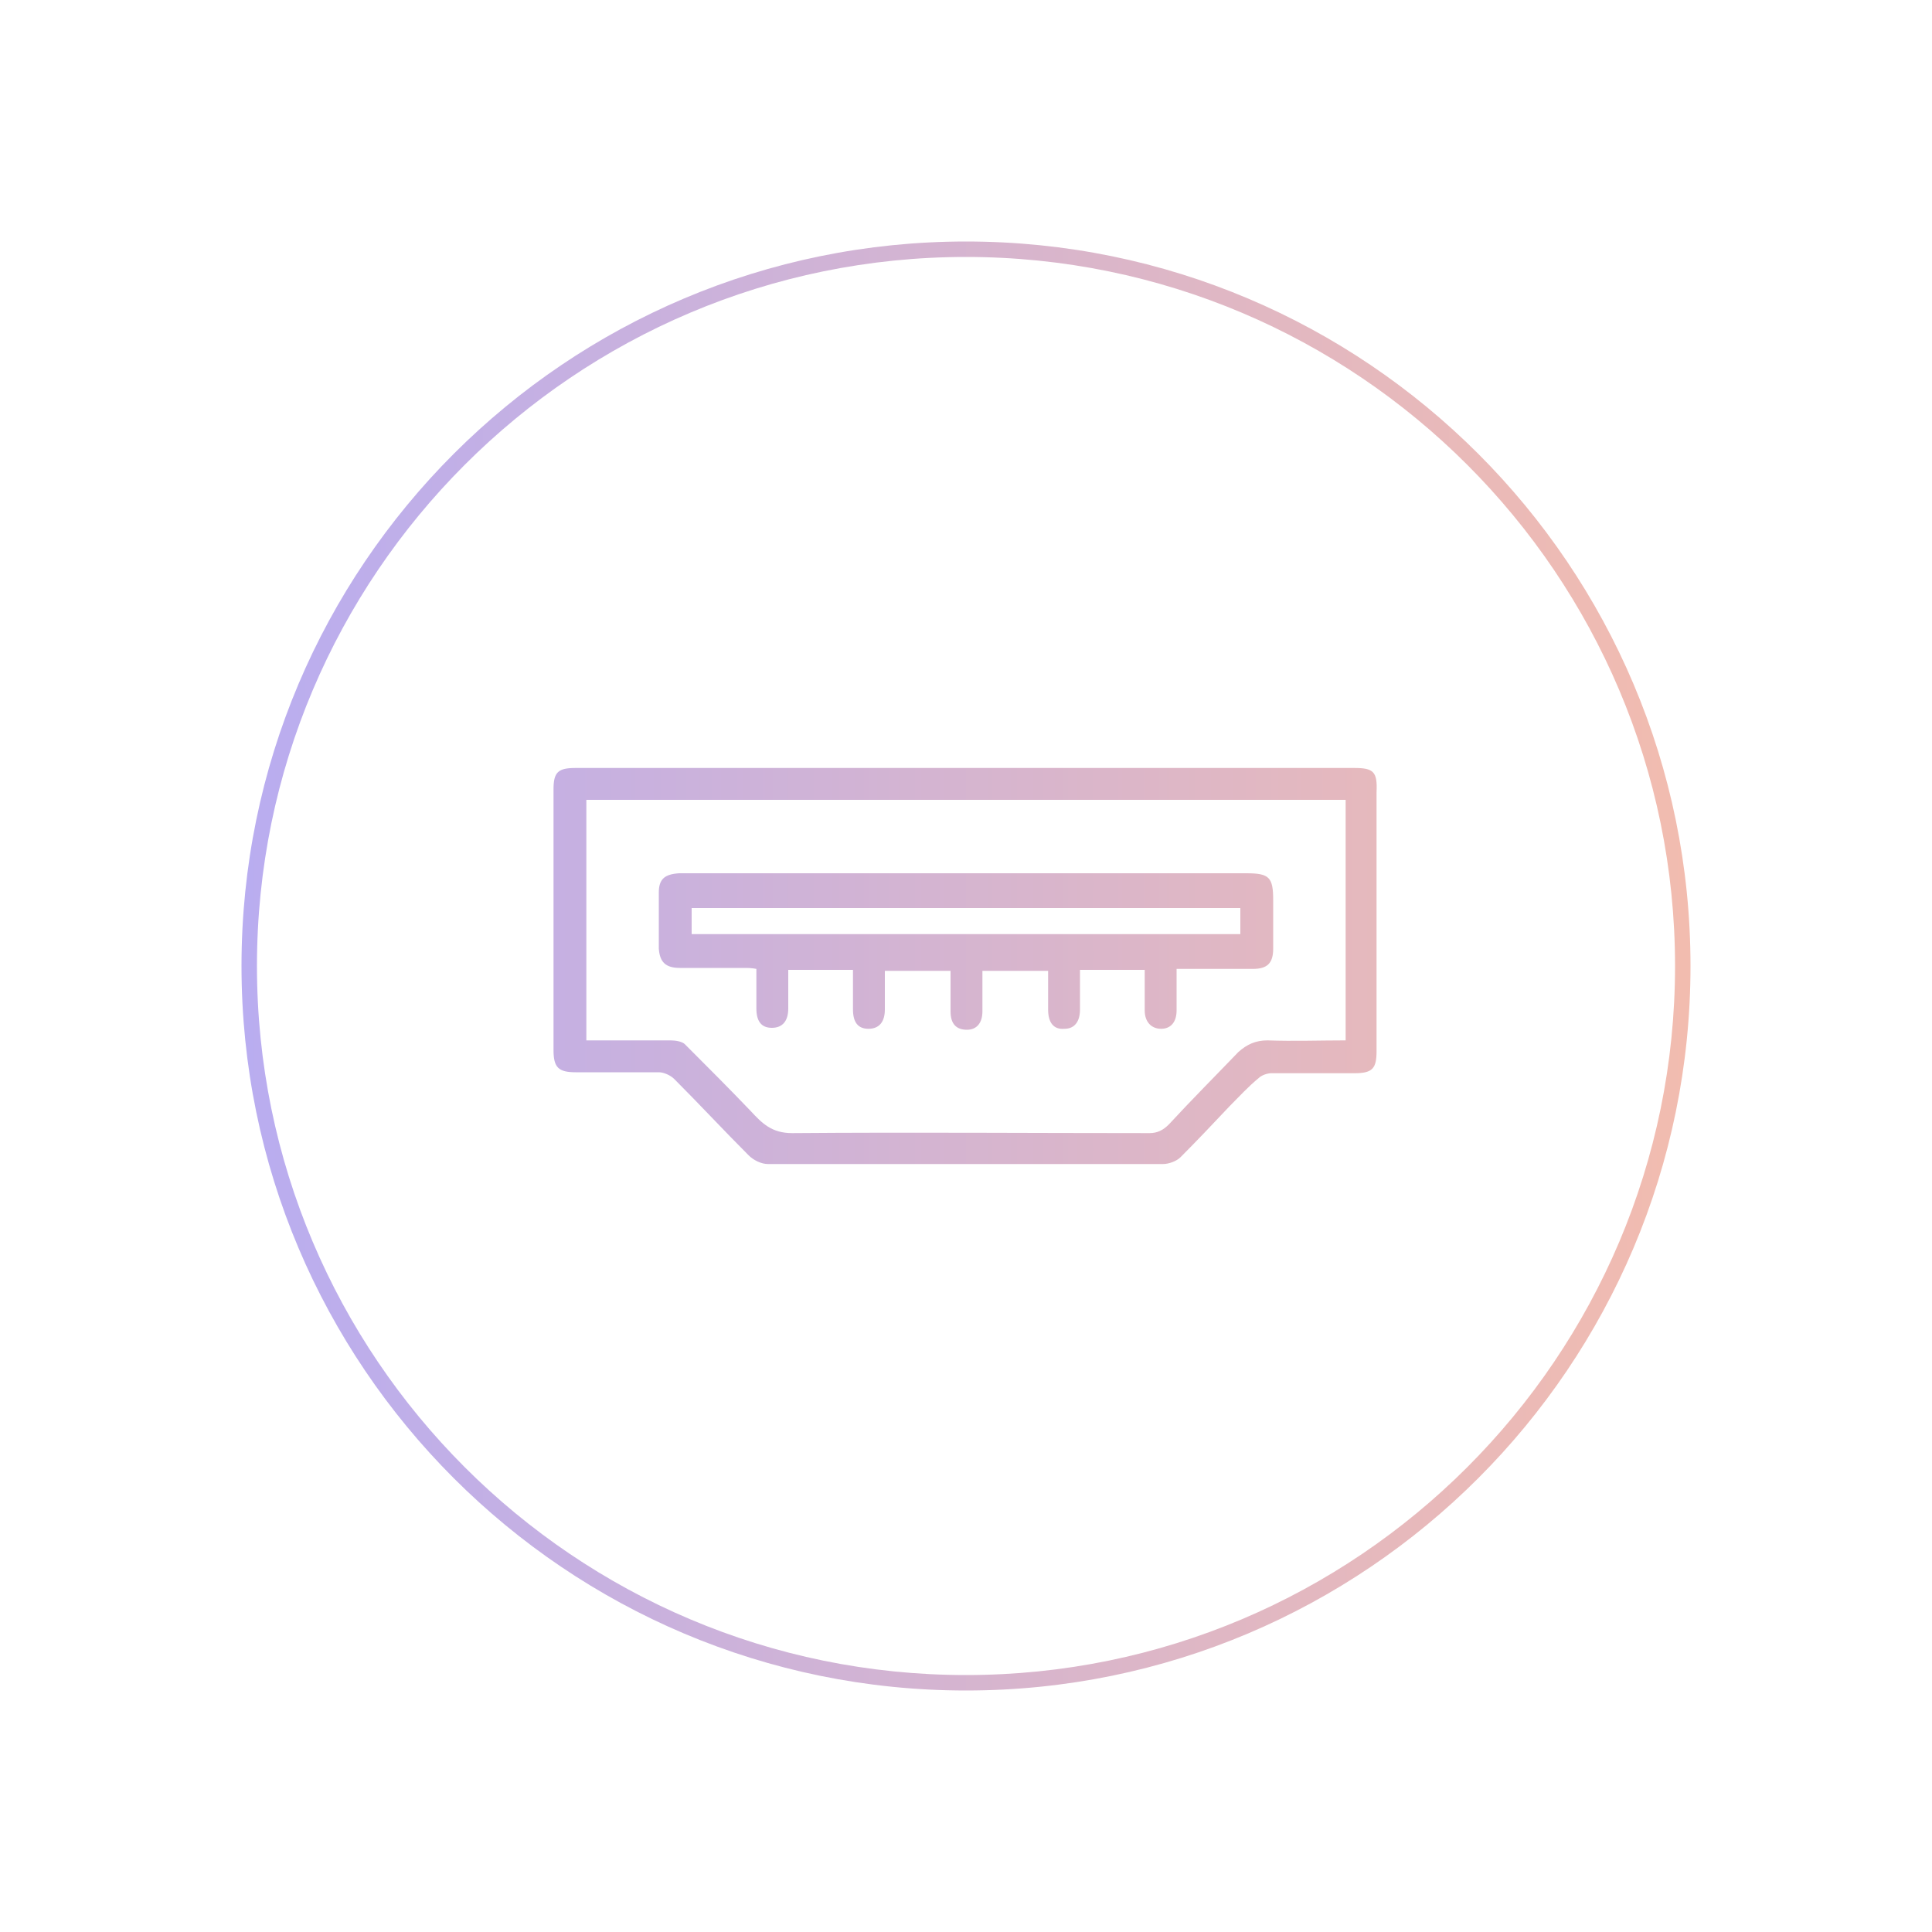 <?xml version="1.0" encoding="utf-8"?>
<!-- Generator: Adobe Illustrator 27.0.0, SVG Export Plug-In . SVG Version: 6.00 Build 0)  -->
<svg version="1.1" id="Слой_1" xmlns="http://www.w3.org/2000/svg" xmlns:xlink="http://www.w3.org/1999/xlink" x="0px" y="0px"
	 viewBox="0 0 200 200" style="enable-background:new 0 0 200 200;" xml:space="preserve">
<style type="text/css">
	.st0{fill:url(#SVGID_1_);}
</style>
<g>
	<g>
		<linearGradient id="SVGID_1_" gradientUnits="userSpaceOnUse" x1="25" y1="100" x2="175" y2="100">
			<stop  offset="0" style="stop-color:#B9ADF0"/>
			<stop  offset="1" style="stop-color:#F2BCAF"/>
		</linearGradient>
		<path class="st0" d="M140.2,79.5c-13.4,0-26.8,0-40.2,0c-13.5,0-26.9,0-40.4,0c-1.8,0-2.3,0.4-2.3,2.2c0,9,0,18,0,27
			c0,1.8,0.5,2.3,2.3,2.3c2.9,0,5.7,0,8.6,0c0.5,0,1.2,0.3,1.6,0.7c2.6,2.6,5.1,5.3,7.7,7.9c0.5,0.5,1.3,0.9,2,0.9
			c13.6,0,27.2,0,40.9,0c0.6,0,1.4-0.3,1.8-0.7c1.7-1.7,3.4-3.5,5.1-5.3c1-1,1.9-2,3-2.9c0.3-0.3,0.9-0.5,1.3-0.5c2.9,0,5.7,0,8.6,0
			c1.9,0,2.3-0.5,2.3-2.3c0-8.9,0-17.9,0-26.8C142.6,79.9,142.2,79.5,140.2,79.5z M139.3,107.7c-2.7,0-5.4,0.1-8.1,0
			c-1.2,0-2.1,0.4-3,1.2c-2.4,2.5-4.8,4.9-7.2,7.5c-0.6,0.6-1.2,0.9-2,0.9c-12.3,0-24.7-0.1-37,0c-2.1,0-3.1-1-4.3-2.3
			c-2.2-2.3-4.5-4.6-6.8-6.9c-0.3-0.3-1-0.4-1.5-0.4c-2.9,0-5.7,0-8.7,0c0-8.3,0-16.6,0-24.9c26.2,0,52.4,0,78.6,0
			C139.3,91.1,139.3,99.3,139.3,107.7z M70.4,100.2c2.2,0,4.4,0,6.6,0c0.4,0,0.8,0,1.3,0.1c0,1.4,0,2.8,0,4.1c0,1.3,0.5,2,1.6,2
			c1.1,0,1.7-0.7,1.7-2c0-1.3,0-2.7,0-4c2.3,0,4.5,0,6.7,0c0,1.4,0,2.7,0,4.1c0,1.3,0.5,2,1.6,2c1.1,0,1.7-0.7,1.7-2
			c0-1.3,0-2.7,0-4c2.3,0,4.5,0,6.8,0c0,1.4,0,2.8,0,4.2c0,1.3,0.6,1.9,1.7,1.9c1,0,1.6-0.7,1.6-1.9c0-1.4,0-2.8,0-4.2
			c2.3,0,4.5,0,6.8,0c0,1.4,0,2.7,0,4c0,1.4,0.6,2.1,1.7,2c1,0,1.6-0.7,1.6-2c0-1.3,0-2.7,0-4.1c2.3,0,4.5,0,6.7,0
			c0,1.4,0,2.8,0,4.2c0,1.2,0.7,1.9,1.7,1.9c1,0,1.6-0.7,1.6-1.9c0-1.4,0-2.7,0-4.3c0.6,0,1,0,1.4,0c2.2,0,4.3,0,6.5,0
			c1.5,0,2.1-0.6,2.1-2.1c0-1.7,0-3.3,0-5c0-2.4-0.4-2.8-2.8-2.8c-19.3,0-38.6,0-58,0c-0.2,0-0.5,0-0.7,0c-1.5,0.1-2.1,0.6-2.1,2
			c0,1.9,0,3.9,0,5.8C68.3,99.6,68.9,100.2,70.4,100.2z M71.6,94c18.9,0,37.8,0,56.8,0c0,0.9,0,1.8,0,2.7c-18.9,0-37.8,0-56.8,0
			C71.6,95.8,71.6,94.9,71.6,94z M100,25c-41.4,0-75,33.6-75,75s33.6,75,75,75c41.4,0,75-33.6,75-75S141.4,25,100,25z M100,173.4
			c-40.5,0-73.4-32.9-73.4-73.4c0-40.5,32.9-73.4,73.4-73.4c40.5,0,73.4,32.9,73.4,73.4C173.4,140.5,140.5,173.4,100,173.4z"/>
	</g>
</g>
</svg>
